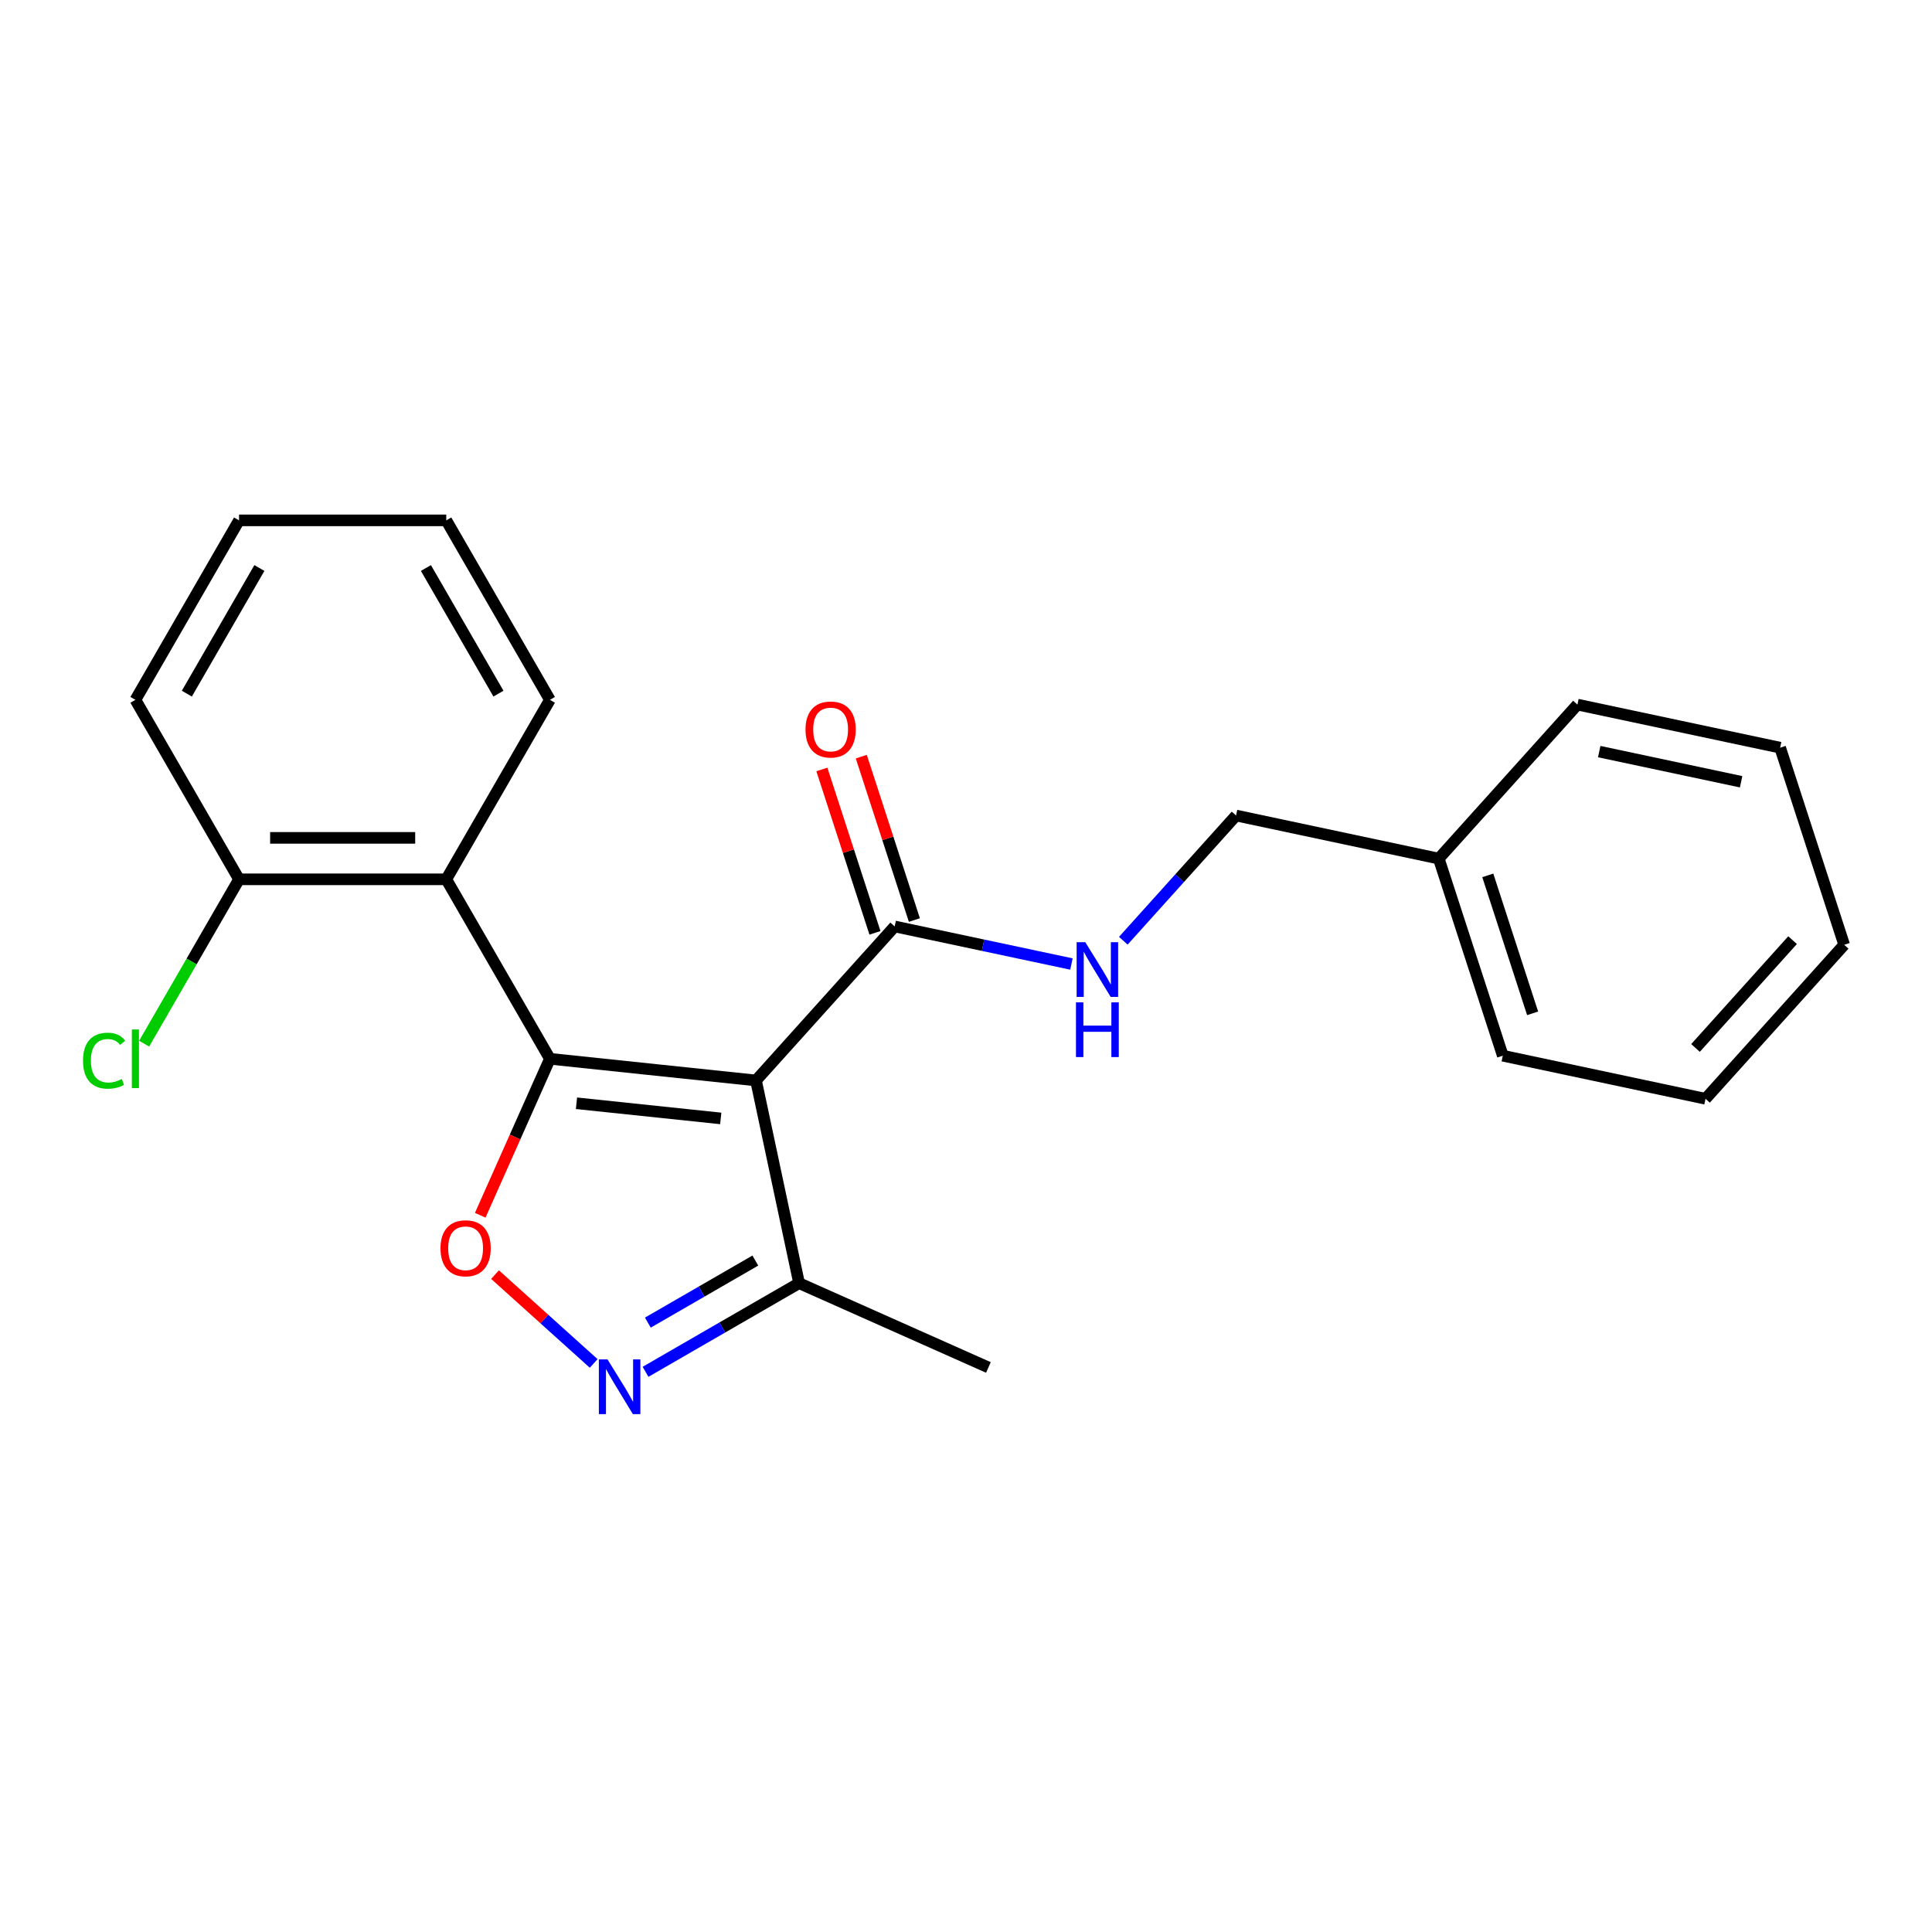 <?xml version='1.0' encoding='iso-8859-1'?>
<svg version='1.1' baseProfile='full'
              xmlns='http://www.w3.org/2000/svg'
                      xmlns:rdkit='http://www.rdkit.org/xml'
                      xmlns:xlink='http://www.w3.org/1999/xlink'
                  xml:space='preserve'
width='1000px' height='1000px' viewBox='0 0 1000 1000'>
<!-- END OF HEADER -->
<rect style='opacity:1.0;fill:#FFFFFF;stroke:none' width='1000' height='1000' x='0' y='0'> </rect>
<path class='bond-0' d='M 463.079,479.525 L 508.83,489.25' style='fill:none;fill-rule:evenodd;stroke:#000000;stroke-width:6px;stroke-linecap:butt;stroke-linejoin:miter;stroke-opacity:1' />
<path class='bond-0' d='M 508.83,489.25 L 554.58,498.974' style='fill:none;fill-rule:evenodd;stroke:#0000FF;stroke-width:6px;stroke-linecap:butt;stroke-linejoin:miter;stroke-opacity:1' />
<path class='bond-1' d='M 473.281,476.211 L 459.541,433.923' style='fill:none;fill-rule:evenodd;stroke:#000000;stroke-width:6px;stroke-linecap:butt;stroke-linejoin:miter;stroke-opacity:1' />
<path class='bond-1' d='M 459.541,433.923 L 445.801,391.636' style='fill:none;fill-rule:evenodd;stroke:#FF0000;stroke-width:6px;stroke-linecap:butt;stroke-linejoin:miter;stroke-opacity:1' />
<path class='bond-1' d='M 452.878,482.84 L 439.138,440.552' style='fill:none;fill-rule:evenodd;stroke:#000000;stroke-width:6px;stroke-linecap:butt;stroke-linejoin:miter;stroke-opacity:1' />
<path class='bond-1' d='M 439.138,440.552 L 425.398,398.265' style='fill:none;fill-rule:evenodd;stroke:#FF0000;stroke-width:6px;stroke-linecap:butt;stroke-linejoin:miter;stroke-opacity:1' />
<path class='bond-2' d='M 463.079,479.525 L 391.304,559.24' style='fill:none;fill-rule:evenodd;stroke:#000000;stroke-width:6px;stroke-linecap:butt;stroke-linejoin:miter;stroke-opacity:1' />
<path class='bond-3' d='M 581.424,486.921 L 610.601,454.517' style='fill:none;fill-rule:evenodd;stroke:#0000FF;stroke-width:6px;stroke-linecap:butt;stroke-linejoin:miter;stroke-opacity:1' />
<path class='bond-3' d='M 610.601,454.517 L 639.777,422.113' style='fill:none;fill-rule:evenodd;stroke:#000000;stroke-width:6px;stroke-linecap:butt;stroke-linejoin:miter;stroke-opacity:1' />
<path class='bond-4' d='M 284.625,548.028 L 391.304,559.24' style='fill:none;fill-rule:evenodd;stroke:#000000;stroke-width:6px;stroke-linecap:butt;stroke-linejoin:miter;stroke-opacity:1' />
<path class='bond-4' d='M 298.384,571.045 L 373.06,578.894' style='fill:none;fill-rule:evenodd;stroke:#000000;stroke-width:6px;stroke-linecap:butt;stroke-linejoin:miter;stroke-opacity:1' />
<path class='bond-5' d='M 284.625,548.028 L 266.595,588.523' style='fill:none;fill-rule:evenodd;stroke:#000000;stroke-width:6px;stroke-linecap:butt;stroke-linejoin:miter;stroke-opacity:1' />
<path class='bond-5' d='M 266.595,588.523 L 248.565,629.019' style='fill:none;fill-rule:evenodd;stroke:#FF0000;stroke-width:6px;stroke-linecap:butt;stroke-linejoin:miter;stroke-opacity:1' />
<path class='bond-6' d='M 284.625,548.028 L 230.991,455.132' style='fill:none;fill-rule:evenodd;stroke:#000000;stroke-width:6px;stroke-linecap:butt;stroke-linejoin:miter;stroke-opacity:1' />
<path class='bond-7' d='M 391.304,559.24 L 413.606,664.163' style='fill:none;fill-rule:evenodd;stroke:#000000;stroke-width:6px;stroke-linecap:butt;stroke-linejoin:miter;stroke-opacity:1' />
<path class='bond-8' d='M 413.606,664.163 L 373.869,687.105' style='fill:none;fill-rule:evenodd;stroke:#000000;stroke-width:6px;stroke-linecap:butt;stroke-linejoin:miter;stroke-opacity:1' />
<path class='bond-8' d='M 373.869,687.105 L 334.132,710.047' style='fill:none;fill-rule:evenodd;stroke:#0000FF;stroke-width:6px;stroke-linecap:butt;stroke-linejoin:miter;stroke-opacity:1' />
<path class='bond-8' d='M 390.958,652.466 L 363.142,668.526' style='fill:none;fill-rule:evenodd;stroke:#000000;stroke-width:6px;stroke-linecap:butt;stroke-linejoin:miter;stroke-opacity:1' />
<path class='bond-8' d='M 363.142,668.526 L 335.326,684.585' style='fill:none;fill-rule:evenodd;stroke:#0000FF;stroke-width:6px;stroke-linecap:butt;stroke-linejoin:miter;stroke-opacity:1' />
<path class='bond-9' d='M 413.606,664.163 L 511.599,707.792' style='fill:none;fill-rule:evenodd;stroke:#000000;stroke-width:6px;stroke-linecap:butt;stroke-linejoin:miter;stroke-opacity:1' />
<path class='bond-10' d='M 307.289,705.711 L 281.757,682.722' style='fill:none;fill-rule:evenodd;stroke:#0000FF;stroke-width:6px;stroke-linecap:butt;stroke-linejoin:miter;stroke-opacity:1' />
<path class='bond-10' d='M 281.757,682.722 L 256.226,659.734' style='fill:none;fill-rule:evenodd;stroke:#FF0000;stroke-width:6px;stroke-linecap:butt;stroke-linejoin:miter;stroke-opacity:1' />
<path class='bond-11' d='M 230.991,455.132 L 123.725,455.132' style='fill:none;fill-rule:evenodd;stroke:#000000;stroke-width:6px;stroke-linecap:butt;stroke-linejoin:miter;stroke-opacity:1' />
<path class='bond-11' d='M 214.901,433.679 L 139.815,433.679' style='fill:none;fill-rule:evenodd;stroke:#000000;stroke-width:6px;stroke-linecap:butt;stroke-linejoin:miter;stroke-opacity:1' />
<path class='bond-12' d='M 230.991,455.132 L 284.625,362.236' style='fill:none;fill-rule:evenodd;stroke:#000000;stroke-width:6px;stroke-linecap:butt;stroke-linejoin:miter;stroke-opacity:1' />
<path class='bond-13' d='M 123.725,455.132 L 70.091,362.236' style='fill:none;fill-rule:evenodd;stroke:#000000;stroke-width:6px;stroke-linecap:butt;stroke-linejoin:miter;stroke-opacity:1' />
<path class='bond-14' d='M 123.725,455.132 L 99.169,497.664' style='fill:none;fill-rule:evenodd;stroke:#000000;stroke-width:6px;stroke-linecap:butt;stroke-linejoin:miter;stroke-opacity:1' />
<path class='bond-14' d='M 99.169,497.664 L 74.613,540.196' style='fill:none;fill-rule:evenodd;stroke:#00CC00;stroke-width:6px;stroke-linecap:butt;stroke-linejoin:miter;stroke-opacity:1' />
<path class='bond-15' d='M 70.091,362.236 L 123.725,269.34' style='fill:none;fill-rule:evenodd;stroke:#000000;stroke-width:6px;stroke-linecap:butt;stroke-linejoin:miter;stroke-opacity:1' />
<path class='bond-15' d='M 96.716,359.028 L 134.259,294.002' style='fill:none;fill-rule:evenodd;stroke:#000000;stroke-width:6px;stroke-linecap:butt;stroke-linejoin:miter;stroke-opacity:1' />
<path class='bond-16' d='M 123.725,269.34 L 230.991,269.34' style='fill:none;fill-rule:evenodd;stroke:#000000;stroke-width:6px;stroke-linecap:butt;stroke-linejoin:miter;stroke-opacity:1' />
<path class='bond-17' d='M 230.991,269.34 L 284.625,362.236' style='fill:none;fill-rule:evenodd;stroke:#000000;stroke-width:6px;stroke-linecap:butt;stroke-linejoin:miter;stroke-opacity:1' />
<path class='bond-17' d='M 220.457,294.002 L 258.001,359.028' style='fill:none;fill-rule:evenodd;stroke:#000000;stroke-width:6px;stroke-linecap:butt;stroke-linejoin:miter;stroke-opacity:1' />
<path class='bond-18' d='M 744.7,444.415 L 777.847,546.431' style='fill:none;fill-rule:evenodd;stroke:#000000;stroke-width:6px;stroke-linecap:butt;stroke-linejoin:miter;stroke-opacity:1' />
<path class='bond-18' d='M 770.076,453.088 L 793.279,524.499' style='fill:none;fill-rule:evenodd;stroke:#000000;stroke-width:6px;stroke-linecap:butt;stroke-linejoin:miter;stroke-opacity:1' />
<path class='bond-19' d='M 744.7,444.415 L 816.476,364.7' style='fill:none;fill-rule:evenodd;stroke:#000000;stroke-width:6px;stroke-linecap:butt;stroke-linejoin:miter;stroke-opacity:1' />
<path class='bond-20' d='M 744.7,444.415 L 639.777,422.113' style='fill:none;fill-rule:evenodd;stroke:#000000;stroke-width:6px;stroke-linecap:butt;stroke-linejoin:miter;stroke-opacity:1' />
<path class='bond-21' d='M 777.847,546.431 L 882.77,568.733' style='fill:none;fill-rule:evenodd;stroke:#000000;stroke-width:6px;stroke-linecap:butt;stroke-linejoin:miter;stroke-opacity:1' />
<path class='bond-22' d='M 816.476,364.7 L 921.398,387.002' style='fill:none;fill-rule:evenodd;stroke:#000000;stroke-width:6px;stroke-linecap:butt;stroke-linejoin:miter;stroke-opacity:1' />
<path class='bond-22' d='M 827.754,389.03 L 901.199,404.641' style='fill:none;fill-rule:evenodd;stroke:#000000;stroke-width:6px;stroke-linecap:butt;stroke-linejoin:miter;stroke-opacity:1' />
<path class='bond-23' d='M 882.77,568.733 L 954.545,489.019' style='fill:none;fill-rule:evenodd;stroke:#000000;stroke-width:6px;stroke-linecap:butt;stroke-linejoin:miter;stroke-opacity:1' />
<path class='bond-23' d='M 877.593,542.421 L 927.836,486.621' style='fill:none;fill-rule:evenodd;stroke:#000000;stroke-width:6px;stroke-linecap:butt;stroke-linejoin:miter;stroke-opacity:1' />
<path class='bond-24' d='M 921.398,387.002 L 954.545,489.019' style='fill:none;fill-rule:evenodd;stroke:#000000;stroke-width:6px;stroke-linecap:butt;stroke-linejoin:miter;stroke-opacity:1' />
<path  class='atom-1' d='M 561.742 487.667
L 571.022 502.667
Q 571.942 504.147, 573.422 506.827
Q 574.902 509.507, 574.982 509.667
L 574.982 487.667
L 578.742 487.667
L 578.742 515.987
L 574.862 515.987
L 564.902 499.587
Q 563.742 497.667, 562.502 495.467
Q 561.302 493.267, 560.942 492.587
L 560.942 515.987
L 557.262 515.987
L 557.262 487.667
L 561.742 487.667
' fill='#0000FF'/>
<path  class='atom-1' d='M 556.922 518.819
L 560.762 518.819
L 560.762 530.859
L 575.242 530.859
L 575.242 518.819
L 579.082 518.819
L 579.082 547.139
L 575.242 547.139
L 575.242 534.059
L 560.762 534.059
L 560.762 547.139
L 556.922 547.139
L 556.922 518.819
' fill='#0000FF'/>
<path  class='atom-2' d='M 416.932 377.589
Q 416.932 370.789, 420.292 366.989
Q 423.652 363.189, 429.932 363.189
Q 436.212 363.189, 439.572 366.989
Q 442.932 370.789, 442.932 377.589
Q 442.932 384.469, 439.532 388.389
Q 436.132 392.269, 429.932 392.269
Q 423.692 392.269, 420.292 388.389
Q 416.932 384.509, 416.932 377.589
M 429.932 389.069
Q 434.252 389.069, 436.572 386.189
Q 438.932 383.269, 438.932 377.589
Q 438.932 372.029, 436.572 369.229
Q 434.252 366.389, 429.932 366.389
Q 425.612 366.389, 423.252 369.189
Q 420.932 371.989, 420.932 377.589
Q 420.932 383.309, 423.252 386.189
Q 425.612 389.069, 429.932 389.069
' fill='#FF0000'/>
<path  class='atom-6' d='M 314.45 703.636
L 323.73 718.636
Q 324.65 720.116, 326.13 722.796
Q 327.61 725.476, 327.69 725.636
L 327.69 703.636
L 331.45 703.636
L 331.45 731.956
L 327.57 731.956
L 317.61 715.556
Q 316.45 713.636, 315.21 711.436
Q 314.01 709.236, 313.65 708.556
L 313.65 731.956
L 309.97 731.956
L 309.97 703.636
L 314.45 703.636
' fill='#0000FF'/>
<path  class='atom-7' d='M 227.996 646.101
Q 227.996 639.301, 231.356 635.501
Q 234.716 631.701, 240.996 631.701
Q 247.276 631.701, 250.636 635.501
Q 253.996 639.301, 253.996 646.101
Q 253.996 652.981, 250.596 656.901
Q 247.196 660.781, 240.996 660.781
Q 234.756 660.781, 231.356 656.901
Q 227.996 653.021, 227.996 646.101
M 240.996 657.581
Q 245.316 657.581, 247.636 654.701
Q 249.996 651.781, 249.996 646.101
Q 249.996 640.541, 247.636 637.741
Q 245.316 634.901, 240.996 634.901
Q 236.676 634.901, 234.316 637.701
Q 231.996 640.501, 231.996 646.101
Q 231.996 651.821, 234.316 654.701
Q 236.676 657.581, 240.996 657.581
' fill='#FF0000'/>
<path  class='atom-15' d='M 42.971 549.008
Q 42.971 541.968, 46.251 538.288
Q 49.571 534.568, 55.851 534.568
Q 61.691 534.568, 64.811 538.688
L 62.171 540.848
Q 59.891 537.848, 55.851 537.848
Q 51.571 537.848, 49.291 540.728
Q 47.051 543.568, 47.051 549.008
Q 47.051 554.608, 49.371 557.488
Q 51.731 560.368, 56.291 560.368
Q 59.411 560.368, 63.051 558.488
L 64.171 561.488
Q 62.691 562.448, 60.451 563.008
Q 58.211 563.568, 55.731 563.568
Q 49.571 563.568, 46.251 559.808
Q 42.971 556.048, 42.971 549.008
' fill='#00CC00'/>
<path  class='atom-15' d='M 68.251 532.848
L 71.931 532.848
L 71.931 563.208
L 68.251 563.208
L 68.251 532.848
' fill='#00CC00'/>
</svg>

